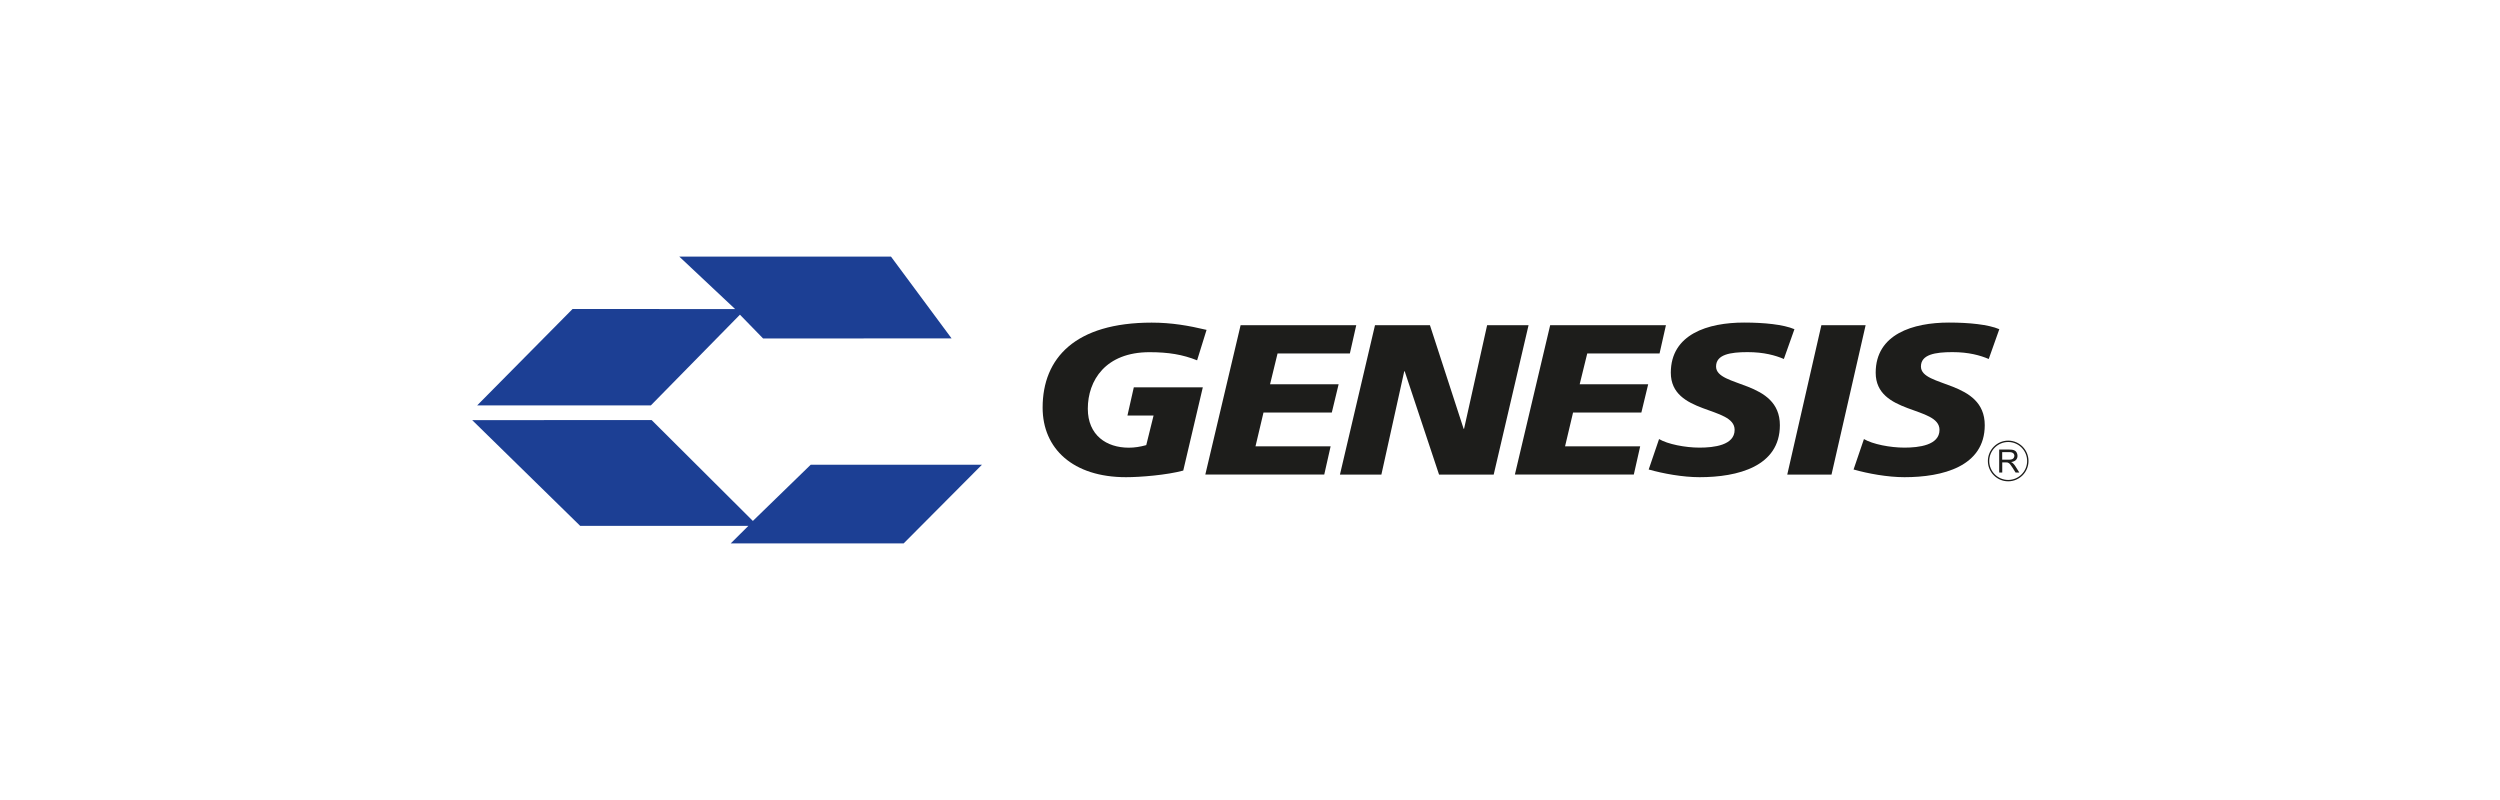 <?xml version="1.0" encoding="UTF-8"?> <svg xmlns="http://www.w3.org/2000/svg" id="Layer_1" data-name="Layer 1" viewBox="0 0 400 128"><defs><style> .cls-1 { fill: none; stroke: #1d1d1b; stroke-width: .22px; } .cls-2 { fill: #1c3f94; fill-rule: evenodd; } .cls-2, .cls-3 { stroke-width: 0px; } .cls-3 { fill: #1d1d1b; } </style></defs><g><g><path class="cls-3" d="M191.53,57.65c-2.3-.92-4.56-1.3-7.61-1.3-7.04,0-9.87,4.52-9.87,9.04,0,4.25,2.98,6.24,6.56,6.24.91,0,1.81-.14,2.79-.41l1.17-4.73h-4.18l1.02-4.52h11.04l-3.13,13.32c-2.64.72-6.89,1.06-9.16,1.06-8.48,0-13.34-4.56-13.34-11.13,0-7.95,5.24-13.6,17.45-13.6,3.2,0,5.91.48,8.78,1.16l-1.51,4.86Z"></path><path class="cls-3" d="M198.5,52.03h18.5l-1.02,4.52h-11.57l-1.2,4.93h10.97l-1.09,4.52h-10.93l-1.28,5.41h12.02l-1.02,4.52h-19.03l5.65-23.91Z"></path><path class="cls-3" d="M220.01,52.03h8.78l5.39,16.58h.07l3.69-16.58h6.63l-5.58,23.91h-8.74l-5.5-16.54h-.07l-3.66,16.54h-6.63l5.61-23.91Z"></path><path class="cls-3" d="M248.05,52.03h18.5l-1.02,4.52h-11.57l-1.21,4.93h10.96l-1.09,4.52h-10.93l-1.28,5.41h12.02l-1.02,4.52h-19.03l5.65-23.91Z"></path><path class="cls-3" d="M285.42,57.44c-1.35-.58-3.2-1.1-5.8-1.1-2.79,0-5.05.38-5.05,2.3,0,3.39,10.21,2.12,10.21,9.39,0,6.61-6.74,8.32-12.85,8.32-2.71,0-5.84-.58-8.14-1.23l1.66-4.87c1.39.82,4.18,1.37,6.48,1.37s5.61-.38,5.61-2.84c0-3.84-10.21-2.4-10.21-9.15,0-6.17,5.95-8.02,11.72-8.02,3.24,0,6.29.31,8.06,1.06l-1.69,4.76Z"></path><path class="cls-3" d="M291.41,52.03h7.09l-5.46,23.91h-7.08l5.46-23.91Z"></path><path class="cls-3" d="M318.2,57.44c-1.36-.58-3.2-1.1-5.8-1.1-2.79,0-5.05.38-5.05,2.3,0,3.39,10.21,2.12,10.21,9.39,0,6.61-6.75,8.32-12.85,8.32-2.71,0-5.84-.58-8.14-1.23l1.66-4.87c1.39.82,4.18,1.37,6.48,1.37s5.61-.38,5.61-2.84c0-3.84-10.21-2.4-10.21-9.15,0-6.17,5.96-8.02,11.72-8.02,3.24,0,6.29.31,8.06,1.06l-1.69,4.76Z"></path></g><g><path class="cls-1" d="M324.45,73.76c0,1.73-1.41,3.14-3.14,3.14s-3.14-1.41-3.14-3.14,1.41-3.15,3.14-3.15,3.14,1.41,3.14,3.15Z"></path><path class="cls-3" d="M319.87,75.59v-3.66h1.63c.32,0,.57.03.74.1.17.07.31.18.41.35.1.17.15.35.15.55,0,.26-.08.48-.25.66-.17.18-.43.29-.78.34.13.06.23.12.29.18.14.13.28.29.4.49l.63,1h-.6l-.48-.76c-.14-.22-.26-.39-.35-.5-.09-.12-.17-.2-.25-.24-.07-.05-.15-.08-.22-.1-.06-.01-.15-.02-.27-.02h-.56v1.63h-.48ZM320.36,73.55h1.04c.22,0,.4-.02.52-.07.12-.04.22-.12.28-.22.06-.1.1-.21.1-.33,0-.17-.06-.31-.19-.42-.13-.11-.33-.17-.6-.17h-1.16v1.21Z"></path></g></g><g><polygon class="cls-2" points="75.55 67.22 104.26 67.21 120.46 83.35 129.71 74.36 157.11 74.36 144.59 86.94 116.92 86.94 119.74 84.14 92.83 84.14 75.55 67.22"></polygon><polygon class="cls-2" points="152.25 54.14 122.1 54.16 118.39 50.35 104.14 64.86 76.35 64.86 91.61 49.44 117.62 49.45 108.69 41.06 142.56 41.06 152.25 54.14 152.25 54.14"></polygon></g></svg> 